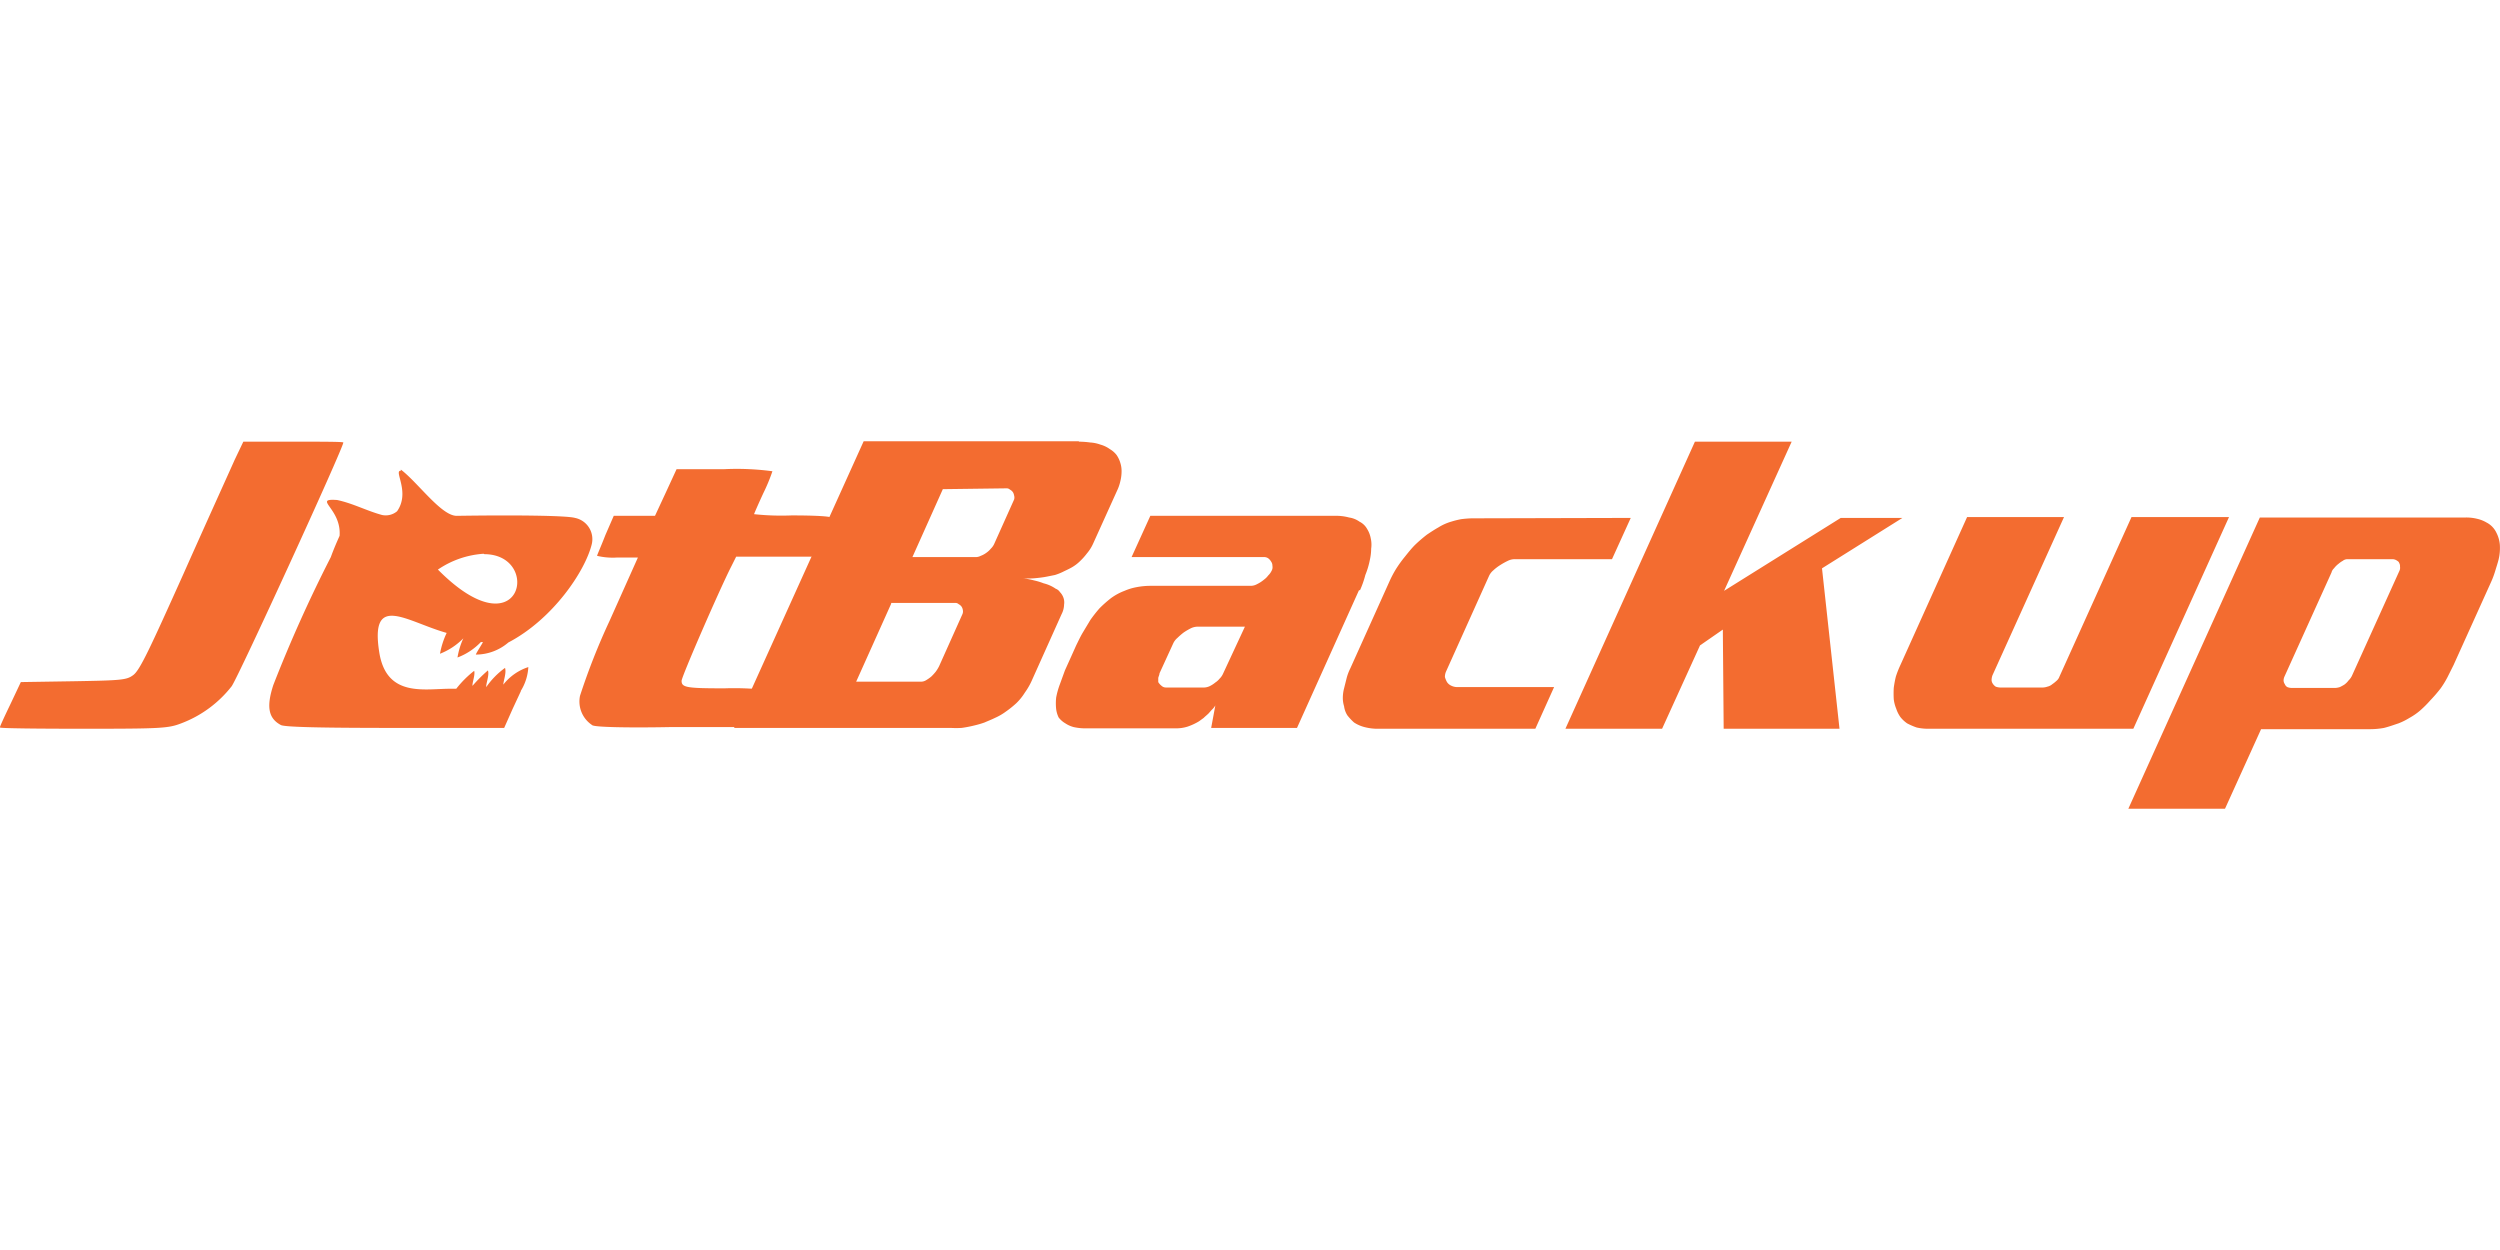 <svg xmlns="http://www.w3.org/2000/svg" width="300px" height="150px" id="Layer_1" data-name="Layer 1" viewBox="0 0 300 44.1"><defs><style>.cls-1{fill:#f36c30}</style></defs><path class="cls-1" d="M48 56.5c-.65.15 1.2 2.65-.35 4.85a2.12 2.12 0 0 1-1.8.45c-1.85-.5-3.5-1.4-5.4-1.8-3-.2.55 1 .3 4.3-.45 1-.8 1.85-1.05 2.55a166.38 166.38 0 0 0-6.9 15.35c-.85 2.6-.6 4 .9 4.8.4.25 4.8.35 13.7.35h13.1l1-2.25 1-2.15v-.05a6 6 0 0 0 .9-2.85 6.29 6.29 0 0 0-3 2.1c0-.4.4-1.45.2-2a9.5 9.5 0 0 0-2.25 2.3c-.05-.4.4-1.45.2-2a17.89 17.89 0 0 0-1.85 1.85c-.05-.35.35-1.35.2-1.8a12.38 12.38 0 0 0-2.15 2.15h-.5c-3.15-.05-7.9 1.2-8.75-4.45-1.1-7.1 3.3-3.6 8.1-2.25a9.8 9.8 0 0 0-.8 2.5 8 8 0 0 0 2.8-1.85 8.92 8.92 0 0 0-.7 2.3 7.53 7.53 0 0 0 2.8-1.85 2.17 2.17 0 0 1 .25 0c-.1.25-.75 1.2-.85 1.5A6 6 0 0 0 61 77.1c5.35-2.8 9.2-8.55 10-11.75a2.6 2.6 0 0 0-2-3.2c-1-.3-7.7-.35-14.2-.25-1.85 0-4.65-4-6.7-5.55 0 .15 0 .15-.1.15Zm10.1 10c7 0 4.5 12-5.55 1.85a11 11 0 0 1 5.5-1.9Zm13.1 20.6a3.39 3.39 0 0 1-1.6-3.6 79.36 79.36 0 0 1 3.55-9l3.4-7.6H74.1a8.07 8.07 0 0 1-2.45-.2c0-.1.5-1.2 1-2.5l1-2.3h4.95l1.3-2.8 1.29-2.8h5.75a32.14 32.14 0 0 1 5.75.25 21.49 21.49 0 0 1-1.1 2.65c-.6 1.3-1.1 2.45-1.1 2.5a30.56 30.56 0 0 0 4.5.15c2.75 0 4.8.1 4.8.3a22.61 22.61 0 0 1-1 2.5l-1 2.15h-9.45l-.6 1.2c-1.4 2.75-5.95 13.2-5.95 13.7 0 .8.6.9 5.15.9a36.29 36.29 0 0 1 5.55.25s-1.95 4.3-1.95 4.4H80.4c-5.1.1-8.9 0-9.25-.2ZM0 87.25c0-.1.55-1.3 1.25-2.75l1.25-2.65 6.3-.1c5.85-.1 6.4-.15 7.2-.75s2-3.2 6-12.1c2.8-6.3 5.6-12.45 6.15-13.7L29.2 53h6c3.3 0 6 0 6 .1 0 .65-12.6 28.15-13.4 29.25a13.9 13.9 0 0 1-6.05 4.45c-1.55.6-2.4.65-11.75.65-5.5 0-10-.05-10-.15Z" transform="translate(0 -52.95)"></path><path class="cls-1" d="M129.49 53a10.65 10.65 0 0 1 1.35.1 4.25 4.25 0 0 1 1.2.25 3.52 3.52 0 0 1 1.15.55 2.78 2.78 0 0 1 .8.7 3.32 3.32 0 0 1 .45.95 3.22 3.22 0 0 1 .15 1 4.93 4.93 0 0 1-.15 1.2 5.25 5.25 0 0 1-.4 1.15l-2.85 6.3a4.87 4.87 0 0 1-.75 1.2 7.69 7.69 0 0 1-.85.95 4.75 4.75 0 0 1-1 .75c-.35.2-.7.35-1.1.55a6.68 6.68 0 0 1-.9.35l-1 .2c-.5.1-1 .15-1.55.2a11.32 11.32 0 0 1-1.25 0 10 10 0 0 1 1.3.25 7.73 7.73 0 0 1 1.15.35 4.35 4.35 0 0 1 1.45.65 1 1 0 0 1 .5.4 1.8 1.8 0 0 1 .35.5 1.7 1.7 0 0 1 .15 1 2.63 2.63 0 0 1-.3 1.15l-3.5 7.8a8.27 8.27 0 0 1-.9 1.6 6.65 6.65 0 0 1-1.05 1.3 12.17 12.17 0 0 1-1.25 1 6.75 6.75 0 0 1-1.3.75c-.4.2-.8.35-1.25.55a10.86 10.86 0 0 1-1.2.35 14.19 14.19 0 0 1-1.55.3 11.74 11.74 0 0 1-1.3 0h-26l15.55-34.4h25.8Zm-16.35 5.7-3.65 8.15h7.65a1.3 1.3 0 0 0 .55-.15 2.69 2.69 0 0 0 .65-.35 2.62 2.62 0 0 0 .55-.5 1.91 1.91 0 0 0 .4-.55l2.4-5.35a.82.82 0 0 0 0-.5 1 1 0 0 0-.15-.4 1 1 0 0 0-.35-.3.57.57 0 0 0-.4-.15l-7.7.1Zm-6.2 13.75-4.2 9.35h7.8a1.14 1.14 0 0 0 .55-.15 5.07 5.07 0 0 0 .65-.45 6 6 0 0 0 .55-.6 4.56 4.56 0 0 0 .4-.65l2.8-6.25a.82.82 0 0 0 .05-.5 1 1 0 0 0-.15-.4 1 1 0 0 0-.35-.3.57.57 0 0 0-.4-.15h-7.7Zm56.15-1.65-7.45 16.55h-10.3l.5-2.7a2.18 2.18 0 0 1-.45.55l-.35.4c-.2.2-.4.35-.6.55l-.55.4a6.91 6.91 0 0 1-1.4.65 4.52 4.52 0 0 1-1.4.2h-10.75a6.31 6.31 0 0 1-1.5-.15 3.33 3.33 0 0 1-1-.45 2.78 2.78 0 0 1-.8-.7 3.23 3.23 0 0 1-.3-1 6.53 6.53 0 0 1 0-1.4 9.58 9.58 0 0 1 .45-1.6l.6-1.65.7-1.55.65-1.45c.25-.5.5-1.05.8-1.55l.9-1.5a17.1 17.1 0 0 1 1.1-1.4 14.55 14.55 0 0 1 1.35-1.2 6.73 6.73 0 0 1 1.65-.9 6.58 6.58 0 0 1 1.5-.45 8.8 8.8 0 0 1 1.65-.15h12a1.54 1.54 0 0 0 .75-.2 4.08 4.08 0 0 0 .85-.55 2.37 2.37 0 0 0 .5-.5 1.91 1.91 0 0 0 .4-.55.86.86 0 0 0 .1-.6.84.84 0 0 0-.15-.5 1.35 1.35 0 0 0-.35-.4.84.84 0 0 0-.5-.15h-15.9l2.25-4.95h22.15a5.88 5.88 0 0 1 1.7.2 2.85 2.85 0 0 1 1.25.5 2.12 2.12 0 0 1 .9.85 3.25 3.25 0 0 1 .45 1.15 3.46 3.46 0 0 1 .05 1.25 6.11 6.11 0 0 1-.15 1.3 9.6 9.6 0 0 1-.55 1.85 11.27 11.27 0 0 1-.65 1.85Zm-13.65 4.4h-5.7a1.9 1.9 0 0 0-.85.2 7.53 7.53 0 0 0-.85.5 8.69 8.69 0 0 0-.75.65 1.89 1.89 0 0 0-.5.65l-1.65 3.6c0 .15-.1.35-.15.55v.5a1.62 1.62 0 0 0 .4.45.75.75 0 0 0 .55.2h4.6a1.73 1.73 0 0 0 .6-.15 3.35 3.35 0 0 0 .7-.45 2.15 2.15 0 0 0 .5-.45 1.91 1.91 0 0 0 .4-.55l2.65-5.7Zm46.25-13.05-2.25 4.95h-11.65a1.9 1.9 0 0 0-.85.2 8.09 8.09 0 0 0-.9.5 5.46 5.46 0 0 0-.85.65 1.89 1.89 0 0 0-.5.65l-5.15 11.45a1.6 1.6 0 0 0-.15.7 3.06 3.06 0 0 0 .25.6 1.22 1.22 0 0 0 .55.45 1.6 1.6 0 0 0 .7.15h11.6l-2.25 5h-18.75a6.24 6.24 0 0 1-1.75-.2 4.11 4.11 0 0 1-1.25-.55 6.44 6.44 0 0 1-.8-.85 2.64 2.64 0 0 1-.4-1.1 3.32 3.32 0 0 1-.15-1 4.54 4.54 0 0 1 .15-1.15l.3-1.2a5.86 5.86 0 0 1 .45-1.2l4.75-10.55a13 13 0 0 1 .75-1.4 15.31 15.31 0 0 1 1.05-1.45c.4-.5.8-1 1.2-1.4a17.34 17.34 0 0 1 1.45-1.25c.45-.3.9-.6 1.35-.85a6.16 6.16 0 0 1 1.55-.7 10.52 10.52 0 0 1 1.2-.3 12.31 12.31 0 0 1 1.3-.1Zm11.2 8.75 14-8.75h7.4l-9.65 6.05 2.1 19.25h-13.9l-.1-11.9-2.74 1.9-4.55 10h-11.6L203.39 53H215Zm40.79-8.85-8.59 19a1.8 1.8 0 0 0-.1.55.81.81 0 0 0 .15.45 1.17 1.17 0 0 0 .35.35 1.78 1.78 0 0 0 .5.1h5.19a1.78 1.78 0 0 0 .5-.1 1.36 1.36 0 0 0 .6-.3 4.37 4.37 0 0 0 .5-.4 1.14 1.14 0 0 0 .35-.5l8.65-19.15h11.7L256 87.45h-24.56a6.15 6.15 0 0 1-1.44-.15 8 8 0 0 1-1.15-.5 3.84 3.84 0 0 1-.8-.75 3.75 3.75 0 0 1-.5-1 4.32 4.32 0 0 1-.3-1.15 12.18 12.18 0 0 1 0-1.35 12.79 12.79 0 0 1 .25-1.35 11.64 11.64 0 0 1 .55-1.4l8-17.75Zm48.25.05a5.45 5.45 0 0 1 1.3.15 3.94 3.94 0 0 1 1.15.45 2.64 2.64 0 0 1 1.2 1.25 3.84 3.84 0 0 1 .4 1.4 5.94 5.94 0 0 1-.15 1.8c-.1.4-.25.85-.4 1.35a10.58 10.58 0 0 1-.55 1.45l-4.45 9.85-.75 1.5a11.3 11.3 0 0 1-.8 1.3 17.34 17.34 0 0 1-1.25 1.45 13.58 13.58 0 0 1-1.2 1.2 7.55 7.55 0 0 1-1.3.9 7.89 7.89 0 0 1-1.3.65c-.6.2-1.15.4-1.75.55a9.08 9.08 0 0 1-1.6.15h-13.15L267 97.05h-11.6l15.78-34.95Zm-8.85 5h-5.4a.93.93 0 0 0-.55.2 3 3 0 0 0-.5.35 2.87 2.87 0 0 0-.55.55 1 1 0 0 0-.3.5l-5.65 12.5a1.19 1.19 0 0 0-.1.45.81.81 0 0 0 .15.45.67.67 0 0 0 .3.35 1.46 1.46 0 0 0 .45.1h5.35a2.2 2.2 0 0 0 .5-.1 5.45 5.45 0 0 0 .55-.3 2.37 2.37 0 0 0 .5-.5 1.91 1.91 0 0 0 .4-.55l5.7-12.6a.82.82 0 0 0 .07-.5.74.74 0 0 0-.1-.45c-.05-.15-.15-.2-.3-.3a1 1 0 0 0-.5-.15Z" transform="translate(0 -52.95)"></path></svg>